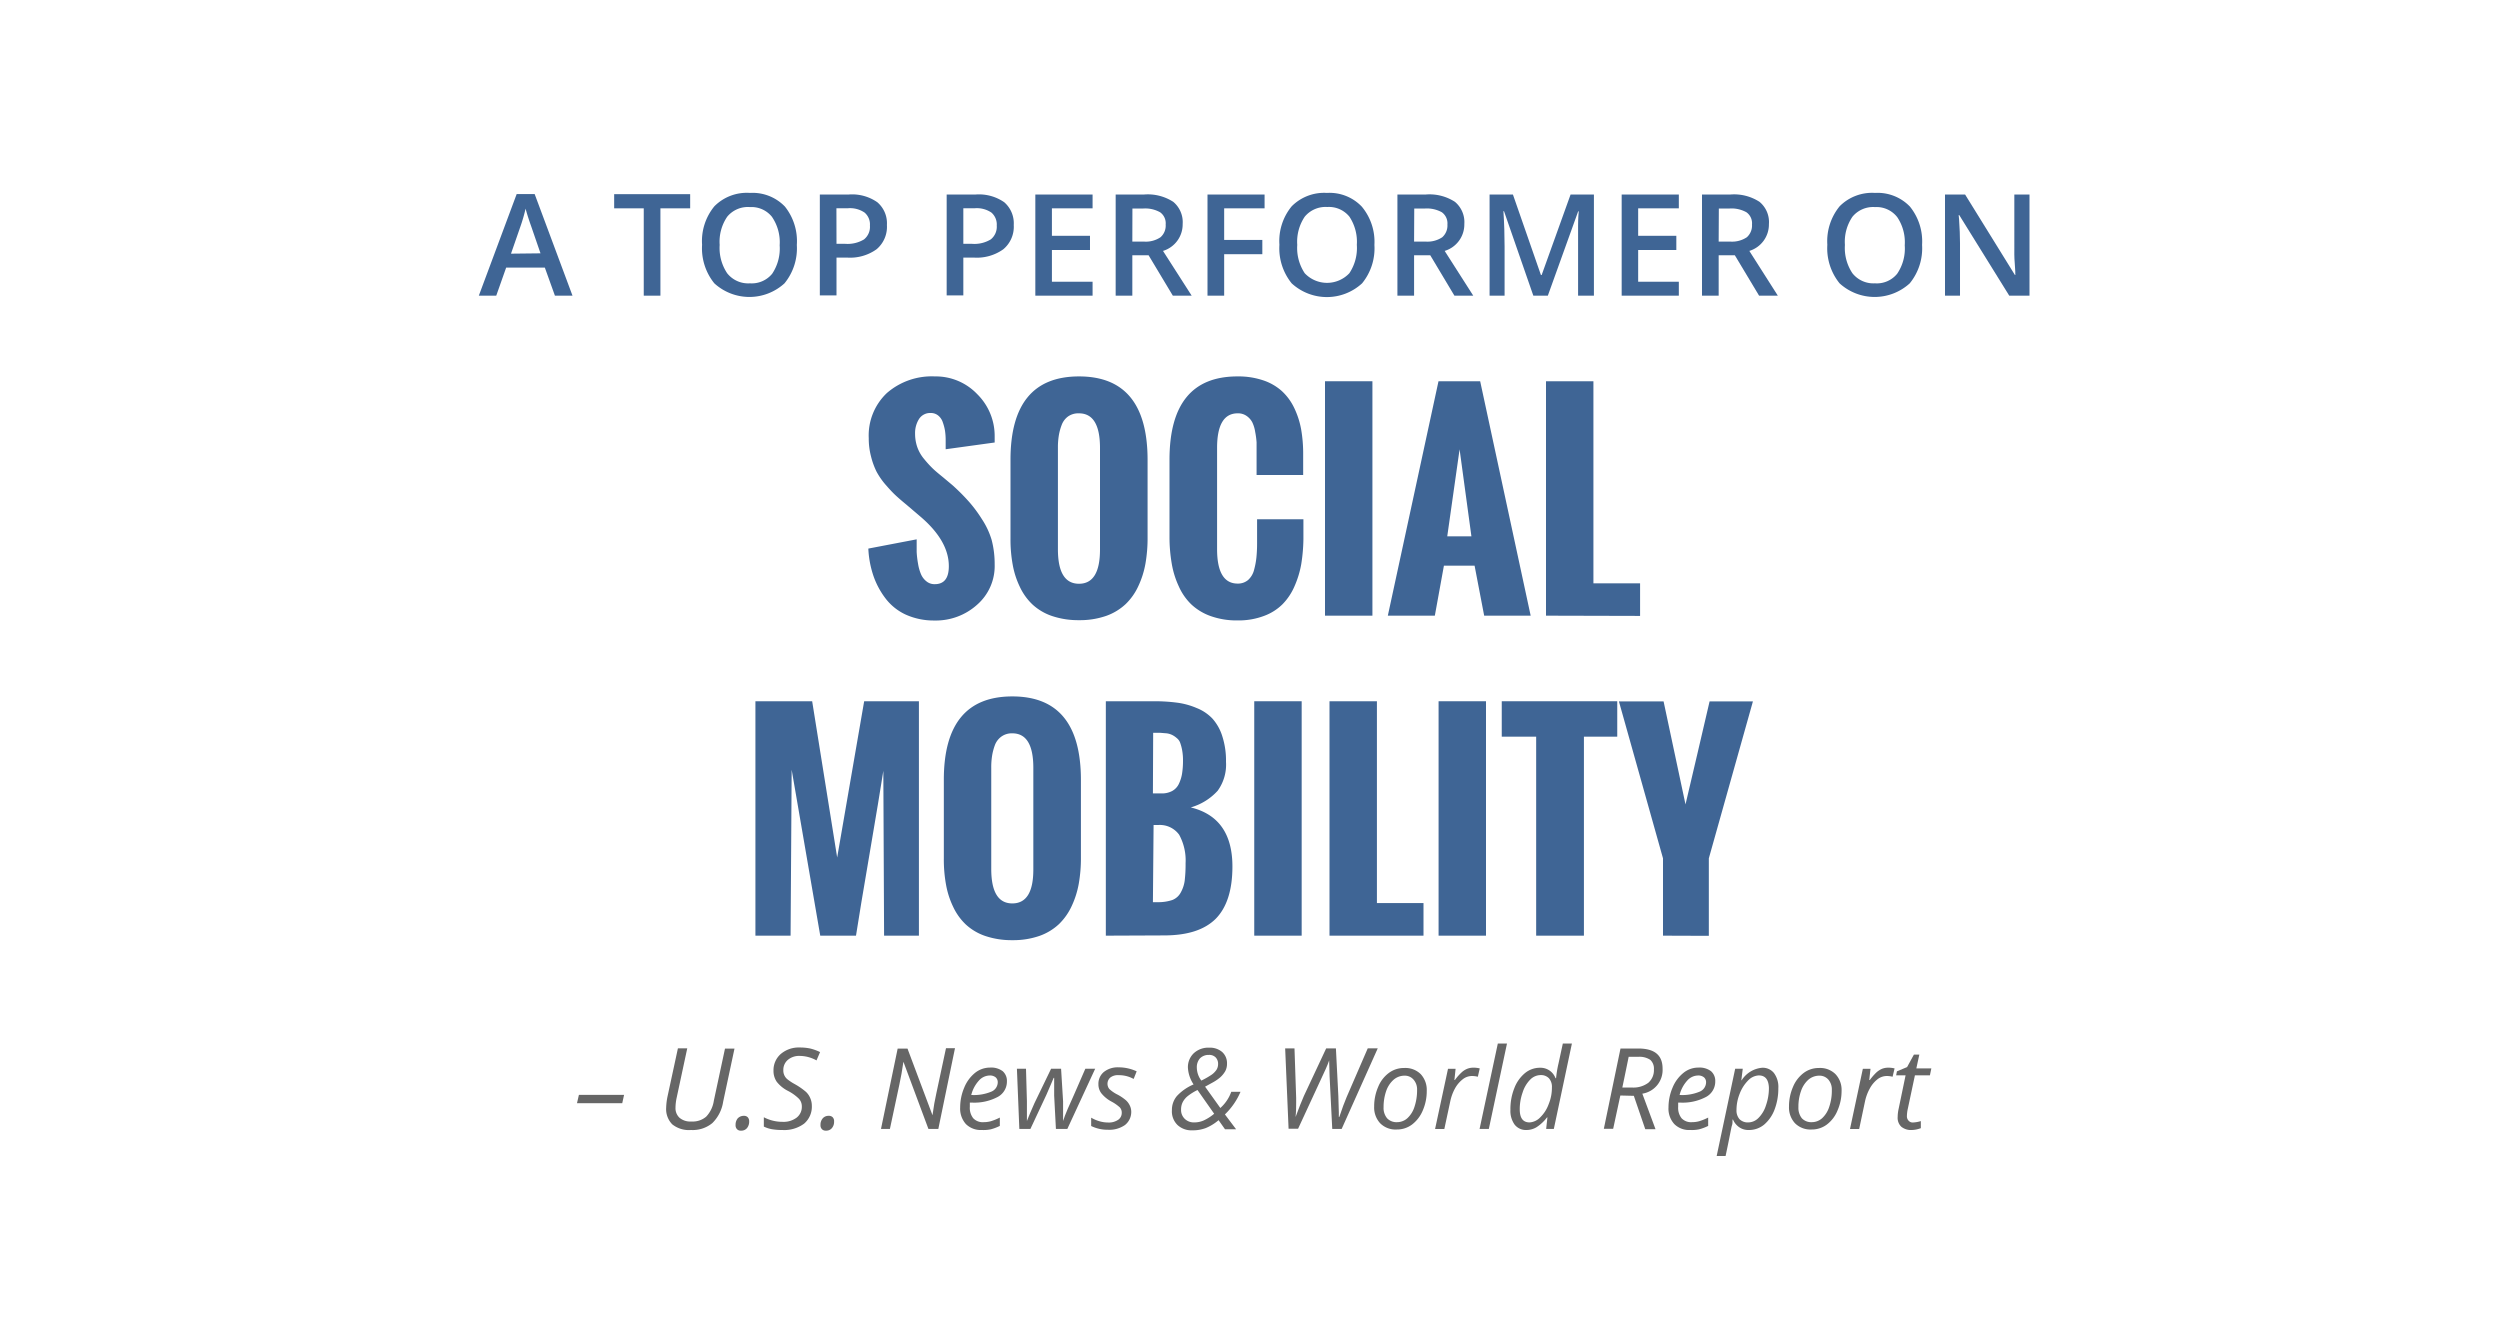 <svg xmlns="http://www.w3.org/2000/svg" viewBox="0 0 300 160"><defs><style>.cls-1{fill:#666;}.cls-2{fill:#3f6595;}</style></defs><g id="Layer_1" data-name="Layer 1"><path class="cls-1" d="M69.24,132.38l.23-1h5.42l-.22,1Z"/><path class="cls-1" d="M88.14,125.83l-1.36,6.37a4.55,4.55,0,0,1-1.3,2.57,3.69,3.69,0,0,1-2.56.83,3.19,3.19,0,0,1-2.25-.68,2.61,2.61,0,0,1-.73-2,7.51,7.51,0,0,1,.16-1.33l1.25-5.79h1.12l-1.26,5.88a6,6,0,0,0-.15,1.24,1.56,1.56,0,0,0,.48,1.21,2,2,0,0,0,1.44.45,2.48,2.48,0,0,0,1.76-.58,3.52,3.52,0,0,0,.92-1.91L87,125.83Z"/><path class="cls-1" d="M88.27,135a1.2,1.2,0,0,1,.26-.8,1,1,0,0,1,.74-.3.61.61,0,0,1,.46.17.72.72,0,0,1,.17.52,1.2,1.2,0,0,1-.26.78.88.88,0,0,1-.71.31.61.61,0,0,1-.48-.17A.66.66,0,0,1,88.27,135Z"/><path class="cls-1" d="M97.42,132.68a2.67,2.67,0,0,1-.93,2.16,4,4,0,0,1-2.61.76,7.33,7.33,0,0,1-1.22-.09,3.66,3.66,0,0,1-1-.32v-1.12a4.79,4.79,0,0,0,2.24.55,2.6,2.6,0,0,0,1.69-.5,1.63,1.63,0,0,0,.63-1.36,1.33,1.33,0,0,0-.35-.91,5.37,5.37,0,0,0-1.29-.93,4,4,0,0,1-1.38-1.12,2.3,2.3,0,0,1-.38-1.32,2.58,2.58,0,0,1,.87-2A3.33,3.33,0,0,1,96,125.7a5.87,5.87,0,0,1,1.22.12,5.94,5.94,0,0,1,1.19.43l-.43,1a4.17,4.17,0,0,0-2-.54,2.09,2.09,0,0,0-1.42.46A1.56,1.56,0,0,0,94,128.4a1.36,1.36,0,0,0,.46,1.09,6,6,0,0,0,.94.62,8.14,8.14,0,0,1,1.31.91,2.2,2.2,0,0,1,.51.73A2.27,2.27,0,0,1,97.42,132.68Z"/><path class="cls-1" d="M98.46,135a1.16,1.16,0,0,1,.27-.8.91.91,0,0,1,.73-.3.61.61,0,0,1,.46.17.68.68,0,0,1,.17.52,1.15,1.15,0,0,1-.26.78.88.88,0,0,1-.71.31.64.64,0,0,1-.48-.17A.66.66,0,0,1,98.46,135Z"/><path class="cls-1" d="M112.6,135.47h-1.19l-3-8.06h0c-.14,1-.3,1.89-.49,2.76l-1.13,5.3h-1.07l2-9.64h1.18l3,8h0c.13-1,.29-1.88.47-2.67l1.15-5.38h1.08Z"/><path class="cls-1" d="M117.82,135.6a2.53,2.53,0,0,1-1.91-.71,2.77,2.77,0,0,1-.69-2,6.07,6.07,0,0,1,.49-2.38,4.4,4.4,0,0,1,1.3-1.77,2.88,2.88,0,0,1,1.79-.63,2.3,2.3,0,0,1,1.52.43,1.54,1.54,0,0,1,.51,1.23,2.09,2.09,0,0,1-1.1,1.86,6,6,0,0,1-3.13.68h-.22l0,.52a2,2,0,0,0,.4,1.35,1.56,1.56,0,0,0,1.26.48,3.2,3.2,0,0,0,.85-.11,6.68,6.68,0,0,0,1.09-.44v1a5.83,5.83,0,0,1-1.09.41A4.34,4.34,0,0,1,117.82,135.6Zm.92-6.54a1.77,1.77,0,0,0-1.28.62,4,4,0,0,0-.91,1.72h.08a5.38,5.38,0,0,0,2.3-.39,1.23,1.23,0,0,0,.8-1.14.77.77,0,0,0-.24-.58A1.07,1.07,0,0,0,118.74,129.06Z"/><path class="cls-1" d="M126.71,135.47l-.21-4c0-.41,0-.79,0-1.13v-1h-.06l-.33.78-.54,1.25-1.92,4.1h-1.33l-.29-7.22h1.09l.11,3.91v.58c0,.65,0,1.24,0,1.78h0q.32-.83.9-2.13l2-4.14h1.2l.24,3.91c0,.74,0,1.32,0,1.73v.63h0c.12-.38.3-.86.55-1.44s1-2.2,2.12-4.83h1.18l-3.34,7.22Z"/><path class="cls-1" d="M135.75,133.42A2,2,0,0,1,135,135a3.28,3.28,0,0,1-2.06.57,4.43,4.43,0,0,1-2-.45v-1a4.25,4.25,0,0,0,1,.43,3.61,3.61,0,0,0,1,.15,2,2,0,0,0,1.25-.33,1,1,0,0,0,.42-.85.92.92,0,0,0-.23-.63,4.87,4.87,0,0,0-1-.7,3.93,3.93,0,0,1-1.22-1,1.76,1.76,0,0,1-.35-1.09,1.83,1.83,0,0,1,.66-1.47,2.67,2.67,0,0,1,1.76-.55,5.15,5.15,0,0,1,2.17.48l-.36.91-.36-.17a3.67,3.67,0,0,0-1.45-.28,1.46,1.46,0,0,0-1,.29,1,1,0,0,0-.11,1.37,4.07,4.07,0,0,0,1,.68,5.7,5.7,0,0,1,1,.68,2,2,0,0,1,.45.61A1.73,1.73,0,0,1,135.75,133.42Z"/><path class="cls-1" d="M140.63,133.22a2.58,2.58,0,0,1,.6-1.7,5.85,5.85,0,0,1,2-1.39,4,4,0,0,1-.68-2,2.3,2.3,0,0,1,.7-1.74,2.57,2.57,0,0,1,1.86-.67,2.25,2.25,0,0,1,1.55.52,1.79,1.79,0,0,1,.58,1.4,1.84,1.84,0,0,1-.21.9,3,3,0,0,1-.58.72,5,5,0,0,1-.84.59l-1,.55,1.83,2.56a4.73,4.73,0,0,0,1.31-1.94h1.11a8.22,8.22,0,0,1-1.87,2.71l1.34,1.78H147l-.77-1.09a5.72,5.72,0,0,1-1.52.94,4.42,4.42,0,0,1-1.63.28,2.46,2.46,0,0,1-1.77-.63A2.28,2.28,0,0,1,140.63,133.22Zm2.67,1.47a2.82,2.82,0,0,0,1.11-.22,5.54,5.54,0,0,0,1.29-.82l-2-2.85a6.48,6.48,0,0,0-1.21.76,2.35,2.35,0,0,0-.57.71,1.92,1.92,0,0,0-.19.87,1.46,1.46,0,0,0,.44,1.12A1.55,1.55,0,0,0,143.3,134.69Zm1.76-8.1A1.44,1.44,0,0,0,144,127a1.58,1.58,0,0,0-.38,1.12,2.63,2.63,0,0,0,.54,1.55,10,10,0,0,0,1.26-.72,2.42,2.42,0,0,0,.55-.56,1.27,1.27,0,0,0,.2-.69,1.1,1.1,0,0,0-.28-.8A1.06,1.06,0,0,0,145.06,126.59Z"/><path class="cls-1" d="M161,135.47h-1.13l-.32-6.36c0-.6-.05-1.22-.05-1.86h0c-.11.32-.25.66-.4,1s-1.27,2.76-3.33,7.2h-1.14l-.41-9.64h1.12l.2,5.94,0,.58c0,.44,0,1-.07,1.71h0c.39-1.07.73-1.91,1-2.53l2.67-5.7h1.17l.29,5.67c0,.68.06,1.34.06,2v.55h.06c.33-1,.62-1.77.86-2.34l2.55-5.89h1.2Z"/><path class="cls-1" d="M168.49,128.16a2.62,2.62,0,0,1,2,.74,2.79,2.79,0,0,1,.72,2,5.82,5.82,0,0,1-.47,2.34,4.11,4.11,0,0,1-1.29,1.7,3,3,0,0,1-1.83.6,2.6,2.6,0,0,1-2-.75,2.78,2.78,0,0,1-.72-2,5.86,5.86,0,0,1,.48-2.36,3.9,3.9,0,0,1,1.3-1.69A3,3,0,0,1,168.49,128.16Zm1.56,2.63a1.77,1.77,0,0,0-.42-1.23,1.38,1.38,0,0,0-1.11-.48,2,2,0,0,0-1.29.49,3.2,3.2,0,0,0-.89,1.36,5.83,5.83,0,0,0-.31,1.93,1.93,1.93,0,0,0,.42,1.33,1.54,1.54,0,0,0,1.2.47,1.84,1.84,0,0,0,1.24-.48,3.15,3.15,0,0,0,.85-1.37A6.26,6.26,0,0,0,170.05,130.79Z"/><path class="cls-1" d="M176.78,128.12a3,3,0,0,1,.79.09l-.23,1a2.86,2.86,0,0,0-.7-.09,1.79,1.79,0,0,0-1.12.4,3.59,3.59,0,0,0-.92,1.09,5.57,5.57,0,0,0-.57,1.56l-.71,3.31h-1.11l1.55-7.22h.91l-.14,1.34h.06a6.17,6.17,0,0,1,.79-.9,2.23,2.23,0,0,1,.65-.43A2,2,0,0,1,176.78,128.12Z"/><path class="cls-1" d="M178.66,135.47h-1.11l2.19-10.25h1.1Z"/><path class="cls-1" d="M184.81,128.13a1.92,1.92,0,0,1,1.85,1.25h.07a13,13,0,0,1,.3-1.8l.51-2.36h1.09l-2.17,10.25h-.92l.15-1.38h-.05a5,5,0,0,1-1.25,1.17,2.33,2.33,0,0,1-1.2.34,1.72,1.72,0,0,1-1.43-.64,2.82,2.82,0,0,1-.51-1.79,6.75,6.75,0,0,1,.47-2.59,4.35,4.35,0,0,1,1.28-1.81A2.82,2.82,0,0,1,184.81,128.13Zm-1.25,6.56a1.94,1.94,0,0,0,1.28-.62,4.19,4.19,0,0,0,1-1.57,5.15,5.15,0,0,0,.39-2,1.54,1.54,0,0,0-.36-1.11,1.32,1.32,0,0,0-1-.38,1.77,1.77,0,0,0-1.24.54,3.77,3.77,0,0,0-.91,1.53,6,6,0,0,0-.35,2.07C182.38,134.19,182.77,134.69,183.56,134.69Z"/><path class="cls-1" d="M194.44,131.46l-.86,4h-1.12l2-9.64h2.11c2,0,2.94.81,2.94,2.42a2.88,2.88,0,0,1-2.43,3l1.58,4.26h-1.23l-1.37-4Zm1-4.64c-.44,2.17-.7,3.4-.76,3.68h1.11a3,3,0,0,0,2-.56,2,2,0,0,0,.68-1.61,1.41,1.41,0,0,0-.44-1.15,2.32,2.32,0,0,0-1.45-.36Z"/><path class="cls-1" d="M202.82,135.6a2.5,2.5,0,0,1-1.9-.71,2.73,2.73,0,0,1-.7-2,6.07,6.07,0,0,1,.49-2.38,4.41,4.41,0,0,1,1.31-1.77,2.83,2.83,0,0,1,1.78-.63,2.3,2.3,0,0,1,1.52.43,1.54,1.54,0,0,1,.51,1.23,2.09,2.09,0,0,1-1.1,1.86,6,6,0,0,1-3.13.68h-.22l0,.52a2,2,0,0,0,.4,1.35,1.56,1.56,0,0,0,1.26.48,3.2,3.2,0,0,0,.85-.11,6.68,6.68,0,0,0,1.09-.44v1a5.83,5.83,0,0,1-1.09.41A4.34,4.34,0,0,1,202.82,135.6Zm.92-6.54a1.77,1.77,0,0,0-1.28.62,4,4,0,0,0-.91,1.72h.08a5.38,5.38,0,0,0,2.3-.39,1.23,1.23,0,0,0,.8-1.14.77.77,0,0,0-.24-.58A1.07,1.07,0,0,0,203.74,129.06Z"/><path class="cls-1" d="M209.83,135.6a1.92,1.92,0,0,1-1.12-.33,2.15,2.15,0,0,1-.75-.92h-.06l0,.25c0,.11,0,.27-.07.46s-.28,1.42-.76,3.66H206l2.22-10.47h.91l-.17,1.38H209a3.25,3.25,0,0,1,2.46-1.5,1.73,1.73,0,0,1,1.42.64,2.79,2.79,0,0,1,.52,1.81,7.06,7.06,0,0,1-.45,2.56,4.42,4.42,0,0,1-1.26,1.82A2.85,2.85,0,0,1,209.83,135.6Zm1.22-6.55a1.9,1.9,0,0,0-1.29.62,4.58,4.58,0,0,0-1,1.58,5.23,5.23,0,0,0-.38,1.94,1.58,1.58,0,0,0,.36,1.11,1.4,1.4,0,0,0,1.06.39,1.74,1.74,0,0,0,1.22-.54,3.65,3.65,0,0,0,.9-1.52,6.24,6.24,0,0,0,.35-2.09C212.23,129.54,211.83,129.05,211.05,129.05Z"/><path class="cls-1" d="M218.26,128.16a2.61,2.61,0,0,1,2,.74,2.75,2.75,0,0,1,.73,2,5.83,5.83,0,0,1-.48,2.34,4,4,0,0,1-1.28,1.7,3,3,0,0,1-1.83.6,2.62,2.62,0,0,1-2-.75,2.78,2.78,0,0,1-.72-2,5.86,5.86,0,0,1,.48-2.36,4,4,0,0,1,1.3-1.69A3,3,0,0,1,218.26,128.16Zm1.56,2.63a1.81,1.81,0,0,0-.41-1.23,1.41,1.41,0,0,0-1.12-.48,2,2,0,0,0-1.29.49,3.18,3.18,0,0,0-.88,1.36,5.58,5.58,0,0,0-.31,1.93,2,2,0,0,0,.41,1.33,1.54,1.54,0,0,0,1.21.47,1.84,1.84,0,0,0,1.23-.48,3.15,3.15,0,0,0,.85-1.37A6,6,0,0,0,219.82,130.79Z"/><path class="cls-1" d="M226.56,128.12a3.12,3.12,0,0,1,.79.09l-.24,1a2.72,2.72,0,0,0-.69-.09,1.82,1.82,0,0,0-1.13.4,3.57,3.57,0,0,0-.91,1.09,5.59,5.59,0,0,0-.58,1.56l-.7,3.31H222l1.54-7.22h.92l-.15,1.34h.07a6.93,6.93,0,0,1,.78-.9,2.52,2.52,0,0,1,.65-.43A2.06,2.06,0,0,1,226.56,128.12Z"/><path class="cls-1" d="M229.55,134.7a3.74,3.74,0,0,0,.95-.17v.85a3.73,3.73,0,0,1-.55.16,3.15,3.15,0,0,1-.53.06,1.83,1.83,0,0,1-1.26-.39,1.46,1.46,0,0,1-.44-1.17,4.74,4.74,0,0,1,.12-1l.83-4h-1.13l.09-.48,1.22-.51.82-1.5h.65l-.36,1.66h1.8l-.17.83h-1.8l-.85,4a4.41,4.41,0,0,0-.11.87.76.76,0,0,0,.19.56A.66.66,0,0,0,229.55,134.7Z"/><path class="cls-2" d="M66.59,35.48l-1.21-3.37H60.74l-1.19,3.37H57.46L62,23.29h2.16L68.7,35.48ZM64.86,30.4l-1.14-3.31c-.08-.22-.2-.57-.34-1s-.25-.83-.31-1.05a19.68,19.68,0,0,1-.65,2.23l-1.1,3.17Z"/><path class="cls-2" d="M79.25,35.48h-2V25H73.7v-1.7h9.12V25H79.25Z"/><path class="cls-2" d="M95.62,29.39A6.64,6.64,0,0,1,94.14,34a6.24,6.24,0,0,1-8.42,0,6.68,6.68,0,0,1-1.47-4.63,6.56,6.56,0,0,1,1.48-4.62A5.48,5.48,0,0,1,90,23.15a5.37,5.37,0,0,1,4.19,1.64A6.64,6.64,0,0,1,95.62,29.39Zm-9.26,0a5.45,5.45,0,0,0,.9,3.4A3.22,3.22,0,0,0,90,34a3.17,3.17,0,0,0,2.66-1.15,5.44,5.44,0,0,0,.9-3.41A5.39,5.39,0,0,0,92.62,26,3.15,3.15,0,0,0,90,24.85,3.21,3.21,0,0,0,87.27,26,5.32,5.32,0,0,0,86.36,29.39Z"/><path class="cls-2" d="M106.43,27a3.52,3.52,0,0,1-1.24,2.91,5.45,5.45,0,0,1-3.54,1h-1.27v4.54h-2V23.34h3.49a5.28,5.28,0,0,1,3.41.93A3.32,3.32,0,0,1,106.43,27Zm-6.05,2.26h1.06a3.81,3.81,0,0,0,2.24-.53,1.93,1.93,0,0,0,.71-1.66,1.86,1.86,0,0,0-.64-1.56,3.1,3.1,0,0,0-2-.52h-1.38Z"/><path class="cls-2" d="M121.65,27a3.52,3.52,0,0,1-1.25,2.91,5.45,5.45,0,0,1-3.54,1H115.6v4.54h-2V23.34h3.5a5.31,5.31,0,0,1,3.41.93A3.35,3.35,0,0,1,121.65,27Zm-6.05,2.26h1.05a3.79,3.79,0,0,0,2.24-.53,1.94,1.94,0,0,0,.72-1.66,1.89,1.89,0,0,0-.64-1.56,3.12,3.12,0,0,0-2-.52H115.6Z"/><path class="cls-2" d="M131.11,35.48h-6.87V23.34h6.87V25h-4.88v3.3h4.57V30h-4.57v3.81h4.88Z"/><path class="cls-2" d="M135.88,30.63v4.85h-2V23.34h3.43a5.62,5.62,0,0,1,3.48.88,3.17,3.17,0,0,1,1.13,2.66,3.33,3.33,0,0,1-2.36,3.23L143,35.48h-2.26l-2.91-4.85Zm0-1.64h1.38a3.15,3.15,0,0,0,2-.52,1.85,1.85,0,0,0,.62-1.53,1.62,1.62,0,0,0-.67-1.47,3.66,3.66,0,0,0-2-.45h-1.32Z"/><path class="cls-2" d="M146.9,35.48h-2V23.34h6.85V25H146.9v3.79h4.58V30.5H146.9Z"/><path class="cls-2" d="M164.93,29.39A6.64,6.64,0,0,1,163.45,34,6.24,6.24,0,0,1,155,34a6.68,6.68,0,0,1-1.47-4.63A6.56,6.56,0,0,1,155,24.76a5.48,5.48,0,0,1,4.23-1.61,5.34,5.34,0,0,1,4.18,1.64A6.59,6.59,0,0,1,164.93,29.39Zm-9.26,0a5.45,5.45,0,0,0,.9,3.4,3.68,3.68,0,0,0,5.35,0,5.44,5.44,0,0,0,.9-3.41,5.45,5.45,0,0,0-.89-3.38,3.16,3.16,0,0,0-2.66-1.16,3.24,3.24,0,0,0-2.7,1.16A5.39,5.39,0,0,0,155.67,29.39Z"/><path class="cls-2" d="M169.69,30.63v4.85h-2V23.34h3.42a5.6,5.6,0,0,1,3.48.88,3.17,3.17,0,0,1,1.13,2.66,3.32,3.32,0,0,1-2.36,3.23l3.43,5.37h-2.26l-2.9-4.85Zm0-1.64h1.38a3.19,3.19,0,0,0,2-.52,1.88,1.88,0,0,0,.62-1.53,1.64,1.64,0,0,0-.67-1.47,3.7,3.7,0,0,0-2-.45h-1.31Z"/><path class="cls-2" d="M184,35.48l-3.52-10.14h-.07c.1,1.51.14,2.92.14,4.24v5.9h-1.8V23.34h2.8L184.91,33H185l3.47-9.66h2.8V35.48h-1.9v-6c0-.61,0-1.39,0-2.36s.06-1.56.08-1.76h-.07l-3.64,10.12Z"/><path class="cls-2" d="M201.46,35.48H194.6V23.34h6.86V25h-4.88v3.3h4.58V30h-4.58v3.81h4.88Z"/><path class="cls-2" d="M206.24,30.63v4.85h-2V23.34h3.43a5.59,5.59,0,0,1,3.47.88,3.14,3.14,0,0,1,1.13,2.66,3.32,3.32,0,0,1-2.35,3.23l3.42,5.37h-2.25l-2.91-4.85Zm0-1.64h1.38a3.19,3.19,0,0,0,2-.52,1.88,1.88,0,0,0,.62-1.53,1.62,1.62,0,0,0-.67-1.47,3.68,3.68,0,0,0-2-.45h-1.31Z"/><path class="cls-2" d="M230.65,29.39A6.64,6.64,0,0,1,229.17,34a6.24,6.24,0,0,1-8.42,0,6.68,6.68,0,0,1-1.47-4.63,6.61,6.61,0,0,1,1.48-4.62A5.48,5.48,0,0,1,225,23.15a5.37,5.37,0,0,1,4.19,1.64A6.64,6.64,0,0,1,230.65,29.39Zm-9.26,0a5.45,5.45,0,0,0,.9,3.4A3.22,3.22,0,0,0,225,34a3.15,3.15,0,0,0,2.66-1.15,5.38,5.38,0,0,0,.91-3.41,5.39,5.39,0,0,0-.9-3.38A3.15,3.15,0,0,0,225,24.85,3.22,3.22,0,0,0,222.3,26,5.32,5.32,0,0,0,221.39,29.39Z"/><path class="cls-2" d="M243.54,35.48h-2.43l-6-9.67h-.07l.05.54c.07,1,.11,2,.11,2.82v6.31h-1.8V23.34h2.41L241.79,33h.05c0-.13,0-.59-.07-1.39s-.05-1.42-.05-1.87V23.34h1.82Z"/><path class="cls-2" d="M104.2,65.83,110,64.72c0,.57,0,1.08,0,1.52a11.72,11.72,0,0,0,.17,1.43,5.32,5.32,0,0,0,.36,1.26,2.18,2.18,0,0,0,.64.83,1.51,1.51,0,0,0,1,.34c1.13,0,1.69-.72,1.69-2.16q0-3-3.33-5.88l-1.76-1.5q-.84-.69-1.35-1.17c-.33-.31-.72-.73-1.18-1.26a8.7,8.7,0,0,1-1.06-1.54,9,9,0,0,1-.65-1.79,8.44,8.44,0,0,1-.28-2.22,7,7,0,0,1,2.17-5.41,8.2,8.2,0,0,1,5.77-2,6.87,6.87,0,0,1,5.08,2.13,7.05,7.05,0,0,1,2.09,5.12v.68l-5.88.81c0-.12,0-.3,0-.54s0-.45,0-.6a7.41,7.41,0,0,0-.08-1.08,5.55,5.55,0,0,0-.26-1,1.73,1.73,0,0,0-.55-.82,1.38,1.38,0,0,0-.91-.31,1.58,1.58,0,0,0-1.41.74,3.15,3.15,0,0,0-.46,1.73,4.91,4.91,0,0,0,.27,1.64,4.6,4.6,0,0,0,.83,1.43,12.87,12.87,0,0,0,1,1.1c.31.3.73.65,1.25,1.07l1.11.93a24.23,24.23,0,0,1,2,2,15.9,15.9,0,0,1,1.56,2.1A9.4,9.4,0,0,1,119,64.8a11.44,11.44,0,0,1,.36,2.94,6.16,6.16,0,0,1-2.11,4.83,7.39,7.39,0,0,1-5.12,1.89,8.15,8.15,0,0,1-3.47-.72,6.44,6.44,0,0,1-2.45-2,9.61,9.61,0,0,1-1.43-2.73A11.86,11.86,0,0,1,104.2,65.83Z"/><path class="cls-2" d="M121.26,64.63V55.17q0-10,8.22-10t8.23,10v9.32a17.73,17.73,0,0,1-.25,3.11,10.7,10.7,0,0,1-.85,2.71,7.11,7.11,0,0,1-1.53,2.18,6.68,6.68,0,0,1-2.35,1.42,9.6,9.6,0,0,1-3.25.51,9.84,9.84,0,0,1-3.24-.5,6.54,6.54,0,0,1-2.34-1.38,7,7,0,0,1-1.52-2.12,10.24,10.24,0,0,1-.86-2.68A16.79,16.79,0,0,1,121.26,64.63ZM132,65.91V53.75q0-4.16-2.54-4.15a2.13,2.13,0,0,0-1.3.38A2.21,2.21,0,0,0,127.4,51a6.53,6.53,0,0,0-.35,1.31,8.82,8.82,0,0,0-.1,1.41V65.91q0,4.14,2.53,4.14T132,65.91Z"/><path class="cls-2" d="M140.34,64.49V55.17q0-10,8.15-10a9.29,9.29,0,0,1,3.06.46,6.34,6.34,0,0,1,2.24,1.27,6.58,6.58,0,0,1,1.49,2,10.15,10.15,0,0,1,.85,2.58,17,17,0,0,1,.25,3.06V57h-5.59V54.41q0-.77,0-1.32a10,10,0,0,0-.17-1.27,4,4,0,0,0-.35-1.15,2.14,2.14,0,0,0-.68-.76,1.78,1.78,0,0,0-1.07-.31c-1.64,0-2.47,1.38-2.47,4.15V65.89c0,2.76.83,4.14,2.47,4.14a1.88,1.88,0,0,0,1.24-.42,2.41,2.41,0,0,0,.72-1.19,9.44,9.44,0,0,0,.29-1.52,16.82,16.82,0,0,0,.08-1.69v-2.9h5.56v2.38a20.65,20.65,0,0,1-.26,3,11.46,11.46,0,0,1-.8,2.64,7.07,7.07,0,0,1-1.43,2.16,6.15,6.15,0,0,1-2.24,1.42,8.61,8.61,0,0,1-3.16.54,9.25,9.25,0,0,1-3.24-.52,6.63,6.63,0,0,1-2.33-1.41,6.88,6.88,0,0,1-1.5-2.17,10.53,10.53,0,0,1-.84-2.71A18.83,18.83,0,0,1,140.34,64.49Z"/><path class="cls-2" d="M159,73.88V45.75h5.69V73.88Z"/><path class="cls-2" d="M166.54,73.88l6.08-28.13h5l6.06,28.13H178.1l-1.15-6h-3.68l-1.09,6Zm7.13-9.52h2.9l-1.42-10.44Z"/><path class="cls-2" d="M185.52,73.88V45.75h5.69V70h5.6v3.91Z"/><path class="cls-2" d="M90.65,112.28V84.15h6.81l3,18.75,3.24-18.75h6.57v28.13h-4.18L106,92.5c-.31,2-.86,5.32-1.64,9.89s-1.33,7.86-1.64,9.89H98.43L95,92.37l-.13,19.91Z"/><path class="cls-2" d="M113.26,103V93.57q0-10,8.22-10t8.23,10v9.32a17.73,17.73,0,0,1-.25,3.11,10.7,10.7,0,0,1-.85,2.71,7.23,7.23,0,0,1-1.53,2.18,6.68,6.68,0,0,1-2.35,1.42,9.6,9.6,0,0,1-3.25.51,9.84,9.84,0,0,1-3.24-.5,6.54,6.54,0,0,1-2.34-1.38,7,7,0,0,1-1.52-2.12,10.24,10.24,0,0,1-.86-2.68A16.79,16.79,0,0,1,113.26,103ZM124,104.31V92.15Q124,88,121.48,88a2.13,2.13,0,0,0-1.3.38,2.23,2.23,0,0,0-.78,1,6.8,6.8,0,0,0-.35,1.32,8.82,8.82,0,0,0-.1,1.41v12.16q0,4.14,2.53,4.14T124,104.31Z"/><path class="cls-2" d="M132.7,112.28V84.15h5.79a20.41,20.41,0,0,1,2.76.17,8.85,8.85,0,0,1,2.34.64,5.29,5.29,0,0,1,1.9,1.27,5.72,5.72,0,0,1,1.18,2.1,9.5,9.5,0,0,1,.45,3.09,5.34,5.34,0,0,1-1,3.47,6.92,6.92,0,0,1-3.23,2q5,1.22,5,7.09,0,4.23-2,6.27c-1.36,1.35-3.42,2-6.21,2Zm5.65-17.07h1a2.62,2.62,0,0,0,1.31-.29,1.9,1.9,0,0,0,.81-.87,4.52,4.52,0,0,0,.38-1.23,9.74,9.74,0,0,0,.11-1.54,6.55,6.55,0,0,0-.1-1.24,5.51,5.51,0,0,0-.23-.88,1.24,1.24,0,0,0-.42-.59,2.46,2.46,0,0,0-.52-.36A2.11,2.11,0,0,0,140,88l-.74-.06h-.88Zm0,13.05h.54a5.25,5.25,0,0,0,1.79-.26,1.94,1.94,0,0,0,1-.88,4.06,4.06,0,0,0,.48-1.41,16.82,16.82,0,0,0,.11-2.12,6.42,6.42,0,0,0-.77-3.42A2.86,2.86,0,0,0,139,99h-.57Z"/><path class="cls-2" d="M150.51,112.28V84.15h5.69v28.13Z"/><path class="cls-2" d="M159.54,112.28V84.15h5.69v24.22h5.59v3.91Z"/><path class="cls-2" d="M172.63,112.28V84.15h5.69v28.13Z"/><path class="cls-2" d="M184.34,112.28V88.4h-4.13V84.15h13.86V88.4h-4v23.88Z"/><path class="cls-2" d="M199.56,112.28V103l-5.29-18.83h5.36l2.63,12.36c.32-1.35.81-3.41,1.45-6.18s1.13-4.82,1.44-6.18h5.2L205.06,103v9.3Z"/></g></svg>